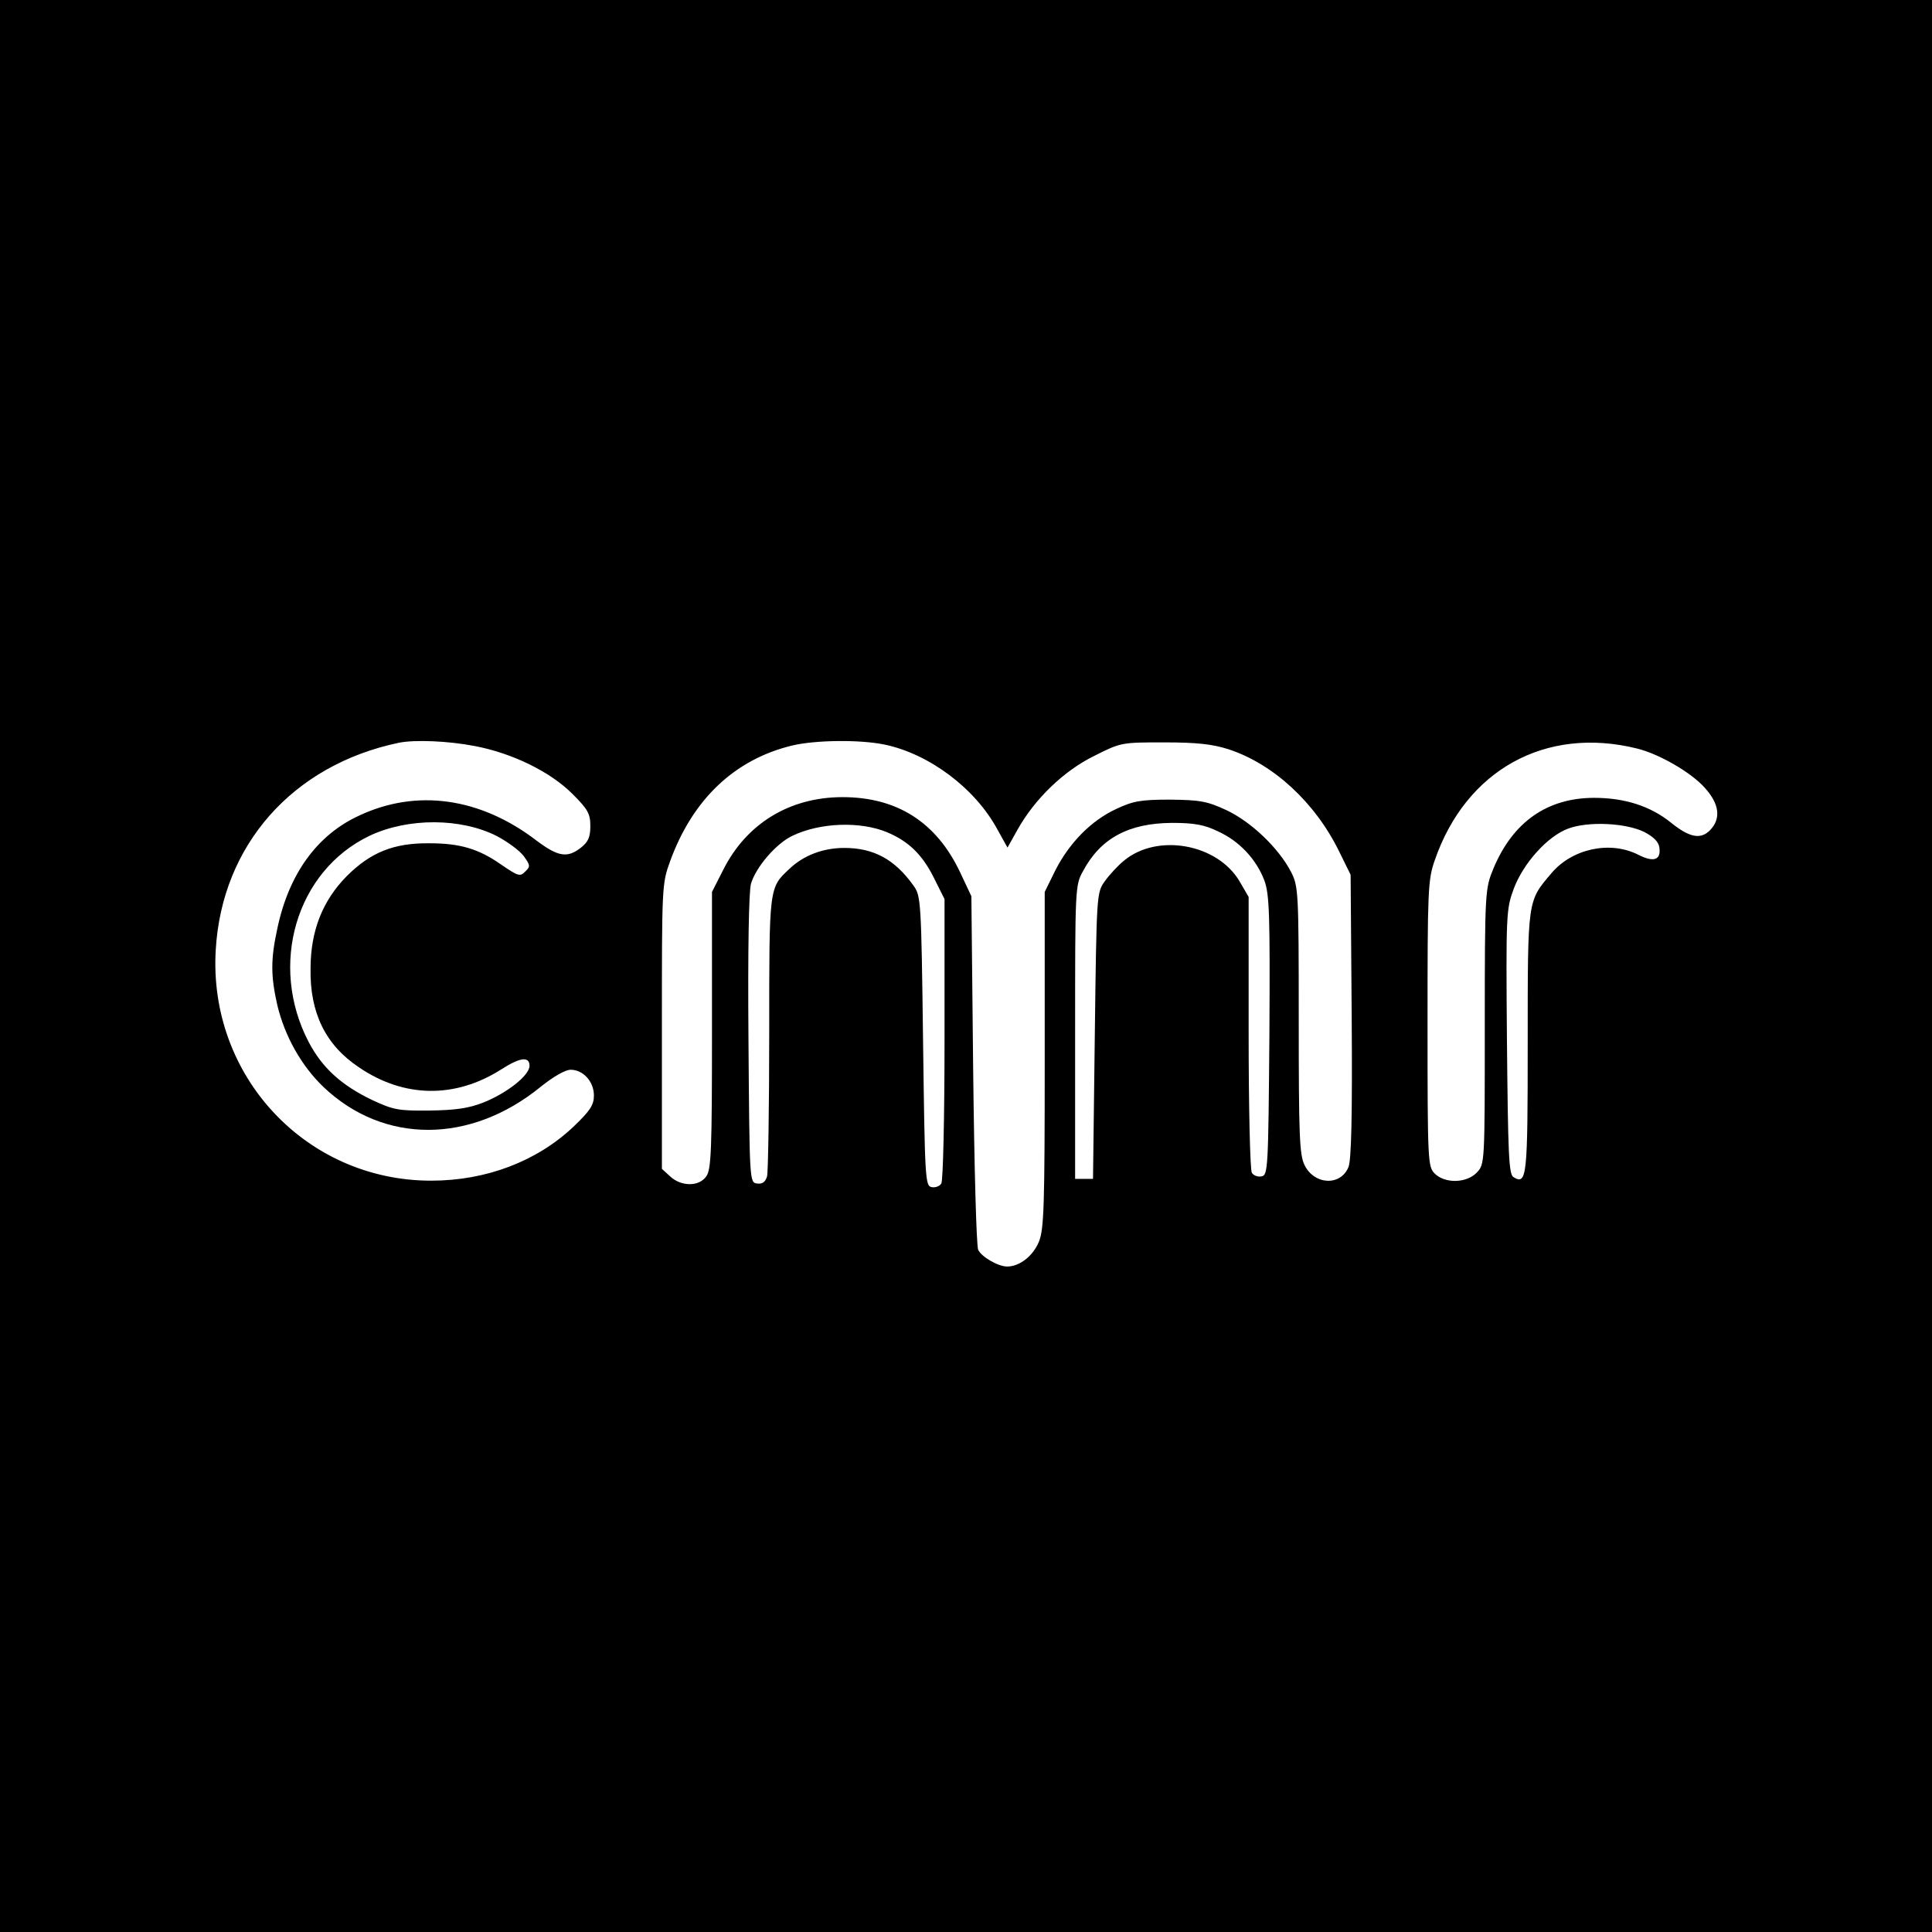 <?xml version="1.0" standalone="no"?>
<!DOCTYPE svg PUBLIC "-//W3C//DTD SVG 20010904//EN"
 "http://www.w3.org/TR/2001/REC-SVG-20010904/DTD/svg10.dtd">
<svg version="1.0" xmlns="http://www.w3.org/2000/svg"
 width="540pt" height="540pt" viewBox="0 0 540 540"
 preserveAspectRatio="xMidYMid meet">
<g transform="translate(0,540) scale(0.1,-0.1)"
fill="#000000" stroke="none">
<path d="M0 2700 l0 -2700 2700 0 2700 0 0 2700 0 2700 -2700 0 -2700 0 0
-2700z m1326 615 c106 -20 212 -72 274 -134 43 -43 50 -55 50 -90 0 -31 -6
-44 -26 -60 -38 -30 -64 -26 -125 20 -157 120 -335 145 -496 69 -117 -54 -196
-163 -228 -316 -19 -87 -18 -133 0 -213 21 -88 68 -171 130 -230 168 -159 410
-159 607 2 35 28 68 47 83 47 35 0 65 -33 65 -72 0 -27 -11 -43 -58 -88 -102
-96 -243 -150 -397 -150 -350 0 -623 293 -602 645 17 293 215 517 512 579 45
9 138 5 211 -9z m1146 4 c125 -26 253 -122 315 -236 l29 -52 28 50 c48 86 130
165 214 206 75 38 77 38 196 38 92 0 135 -5 179 -19 126 -41 243 -149 310
-286 l32 -65 3 -395 c2 -282 -1 -402 -9 -422 -22 -54 -96 -50 -123 6 -14 29
-16 84 -16 405 0 359 -1 373 -21 413 -35 68 -113 142 -182 174 -54 25 -74 28
-157 29 -82 0 -103 -4 -150 -26 -71 -33 -131 -95 -170 -171 l-30 -61 0 -468
c0 -409 -2 -474 -16 -509 -16 -40 -54 -70 -89 -70 -25 0 -72 27 -81 47 -5 10
-11 236 -14 503 l-5 485 -32 68 c-66 139 -176 209 -328 209 -148 0 -269 -74
-334 -204 l-31 -61 0 -386 c0 -334 -2 -390 -16 -409 -20 -29 -70 -29 -101 0
l-23 21 0 398 c0 392 0 399 23 462 63 173 180 284 340 323 66 16 191 17 259 3z
m2103 -11 c62 -15 152 -67 190 -110 41 -45 46 -87 14 -119 -26 -26 -57 -20
-109 22 -57 46 -129 69 -214 69 -132 0 -228 -68 -282 -198 -23 -56 -24 -62
-24 -441 0 -381 0 -385 -22 -408 -28 -30 -89 -32 -118 -3 -19 19 -20 33 -20
418 0 373 1 403 20 457 87 253 310 376 565 313z m-3186 -245 c30 -16 63 -40
75 -56 18 -25 19 -29 4 -43 -14 -15 -20 -13 -68 20 -63 44 -115 59 -200 59
-99 1 -164 -25 -231 -92 -67 -68 -101 -152 -101 -259 -2 -123 42 -213 135
-275 126 -86 269 -88 398 -6 53 34 79 37 79 10 0 -27 -64 -77 -130 -103 -41
-16 -78 -21 -150 -22 -87 -1 -101 2 -161 30 -85 41 -138 89 -176 161 -113 216
-35 479 170 577 108 51 256 50 356 -1z m1090 11 c60 -25 98 -62 130 -125 l31
-62 0 -391 c0 -215 -4 -397 -9 -404 -5 -8 -17 -12 -27 -10 -18 3 -19 22 -24
408 -5 395 -6 406 -27 435 -52 73 -111 105 -193 105 -60 0 -114 -21 -153 -58
-58 -54 -57 -49 -57 -459 0 -208 -3 -388 -6 -401 -5 -16 -13 -22 -28 -20 -21
3 -21 4 -24 403 -2 253 1 413 7 435 14 47 71 113 116 134 77 37 189 41 264 10z
m926 2 c59 -27 106 -77 129 -137 14 -39 16 -92 14 -434 -3 -372 -4 -390 -22
-393 -10 -2 -22 2 -27 10 -5 7 -9 184 -9 392 l0 379 -25 43 c-62 106 -231 136
-324 58 -17 -14 -41 -40 -53 -57 -23 -32 -23 -36 -28 -432 l-5 -400 -25 0 -25
0 0 410 c0 401 0 411 22 450 49 92 127 134 248 135 63 0 91 -5 130 -24z m1190
-1 c27 -14 41 -28 43 -44 5 -35 -16 -42 -59 -20 -79 40 -185 17 -243 -52 -67
-79 -66 -71 -66 -472 0 -378 -2 -400 -40 -377 -13 8 -15 67 -18 378 -3 359 -2
371 19 428 27 72 95 147 152 168 56 21 160 16 212 -9z"/>
</g>
</svg>
